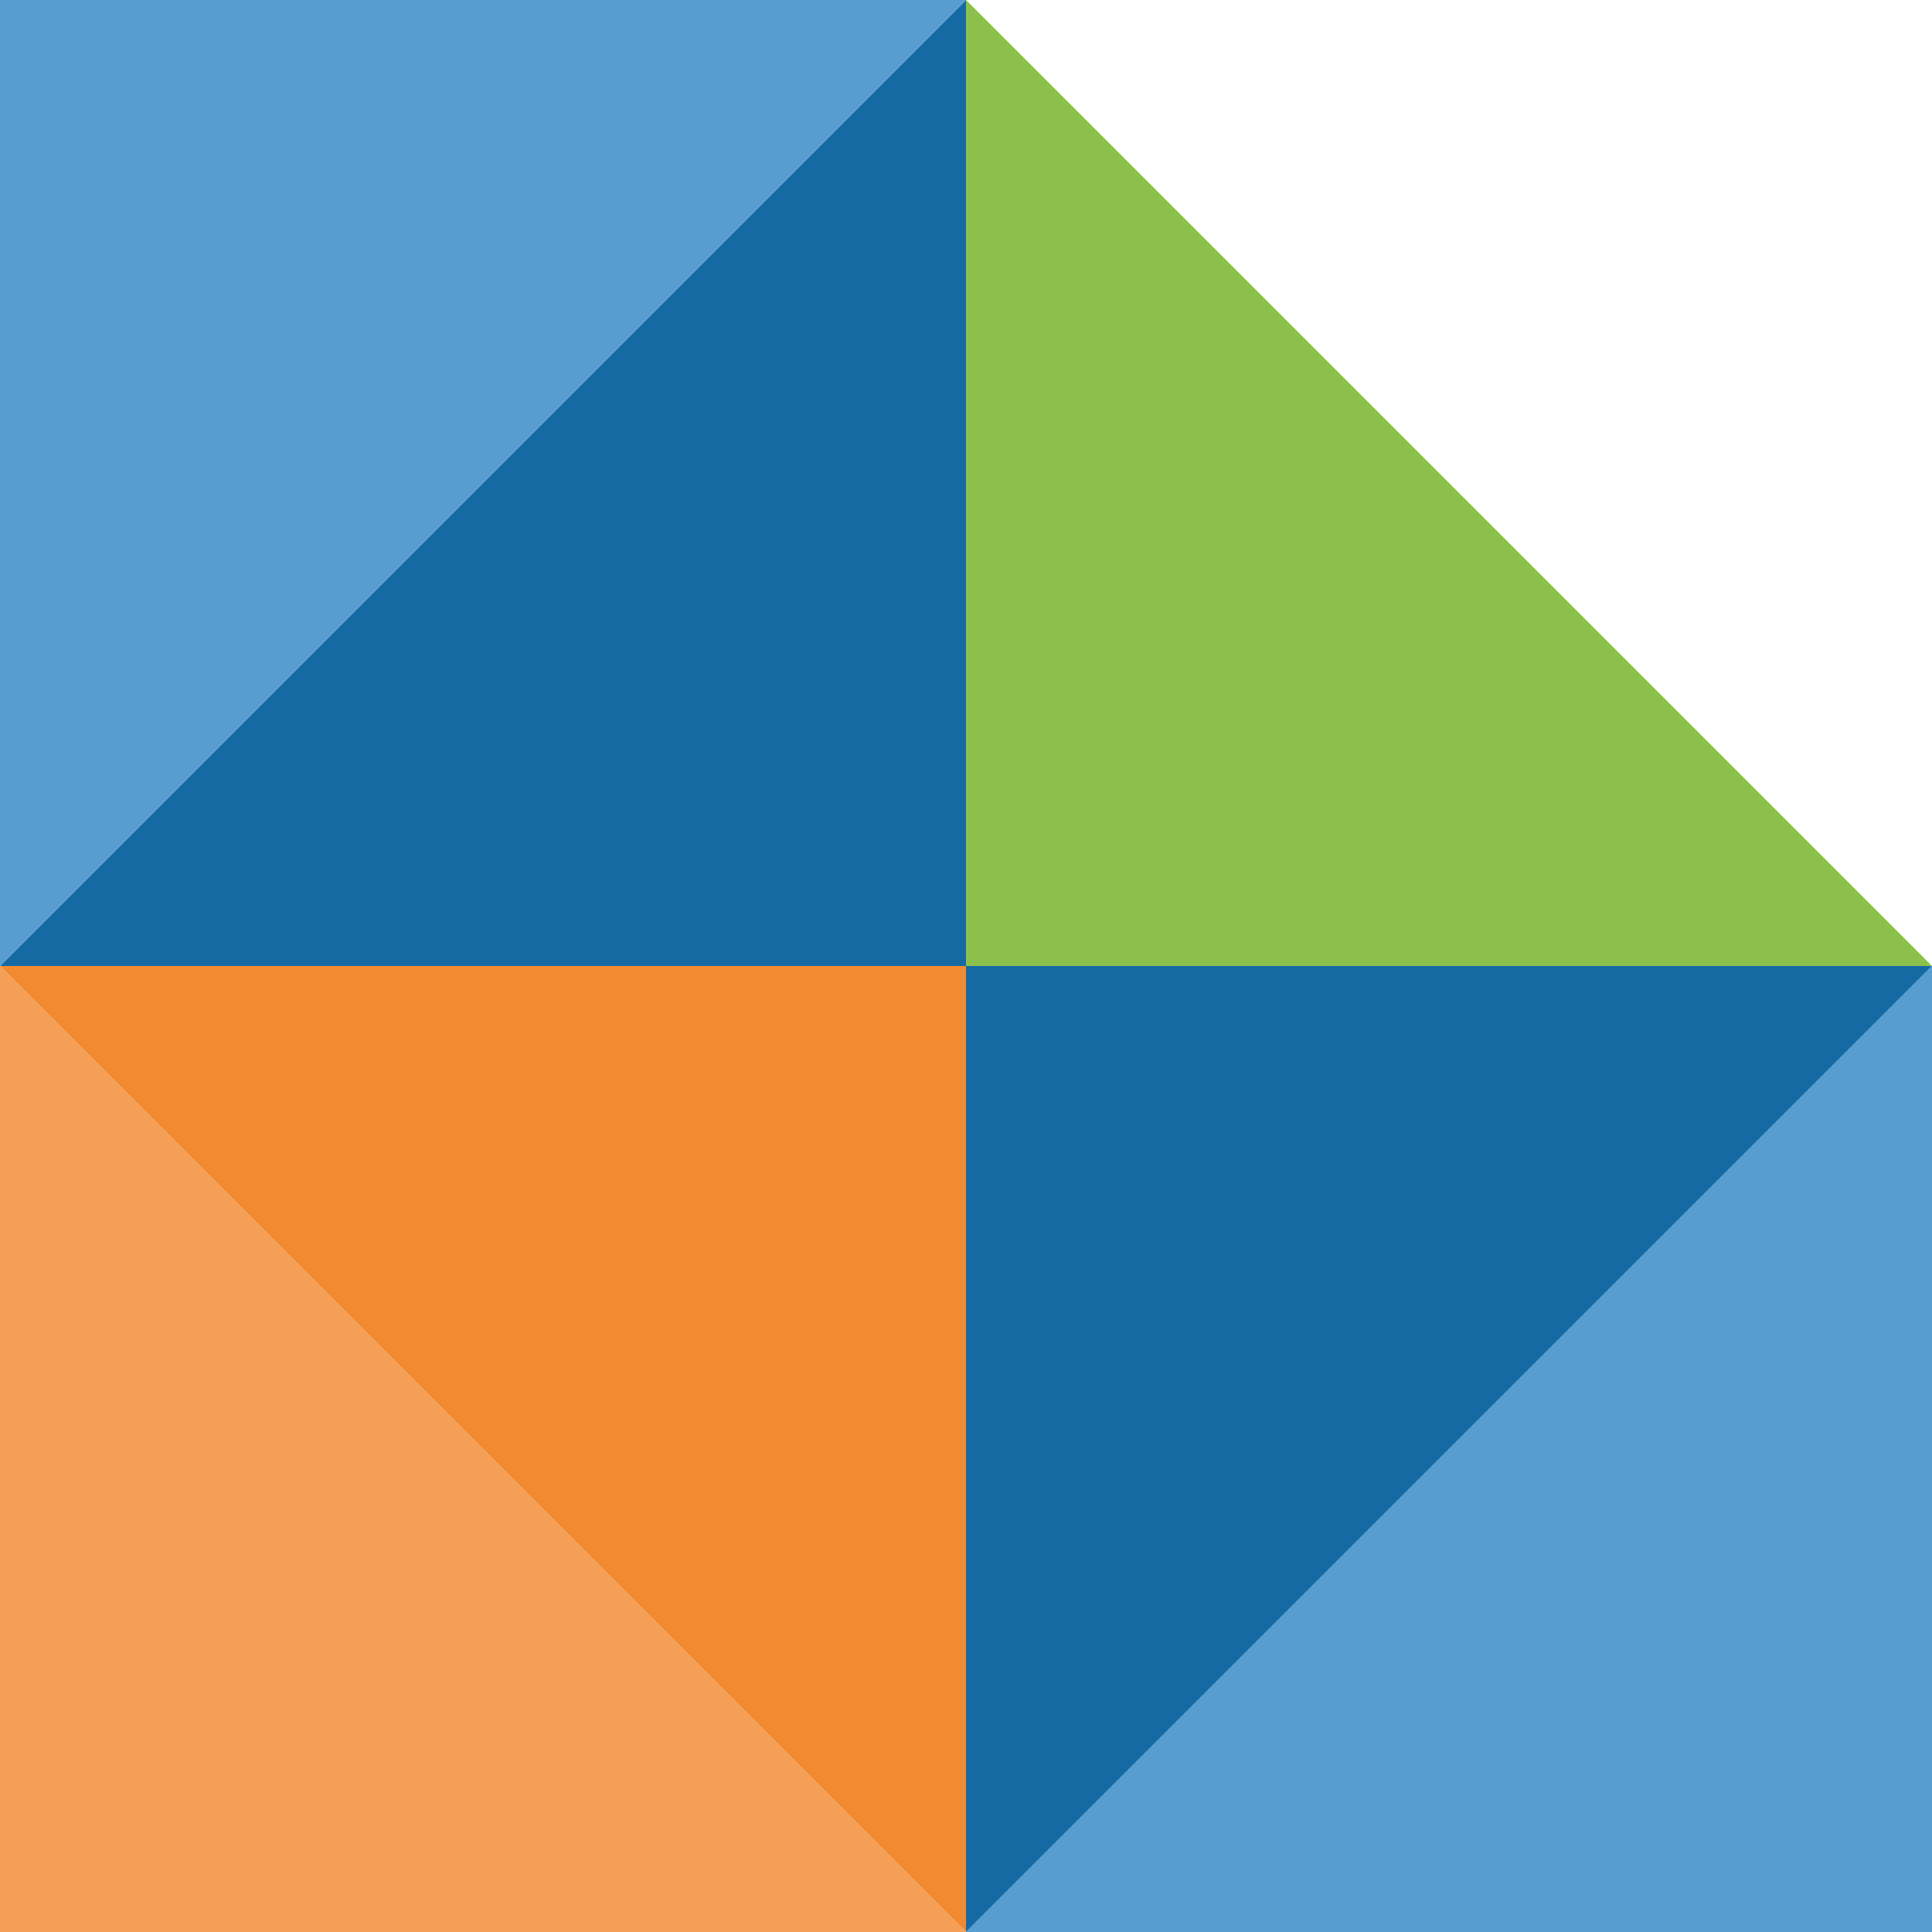 <svg width="40" height="40" viewBox="0 0 40 40" fill="none" xmlns="http://www.w3.org/2000/svg">
<path d="M0 40H20L0 20V40Z" fill="#F59F56"/>
<path d="M20 40H40V20L20 40Z" fill="#579DCF"/>
<path d="M0 20L20 40V20H0Z" fill="#F28A31"/>
<path d="M40 20H20V40L40 20Z" fill="#166AA4"/>
<path d="M0 20H20V0L0 20Z" fill="#166AA4"/>
<path d="M0 0V20L20 0H0Z" fill="#579DCF"/>
<path d="M20 20H40L20 0V20Z" fill="#8CC04D"/>
</svg>
